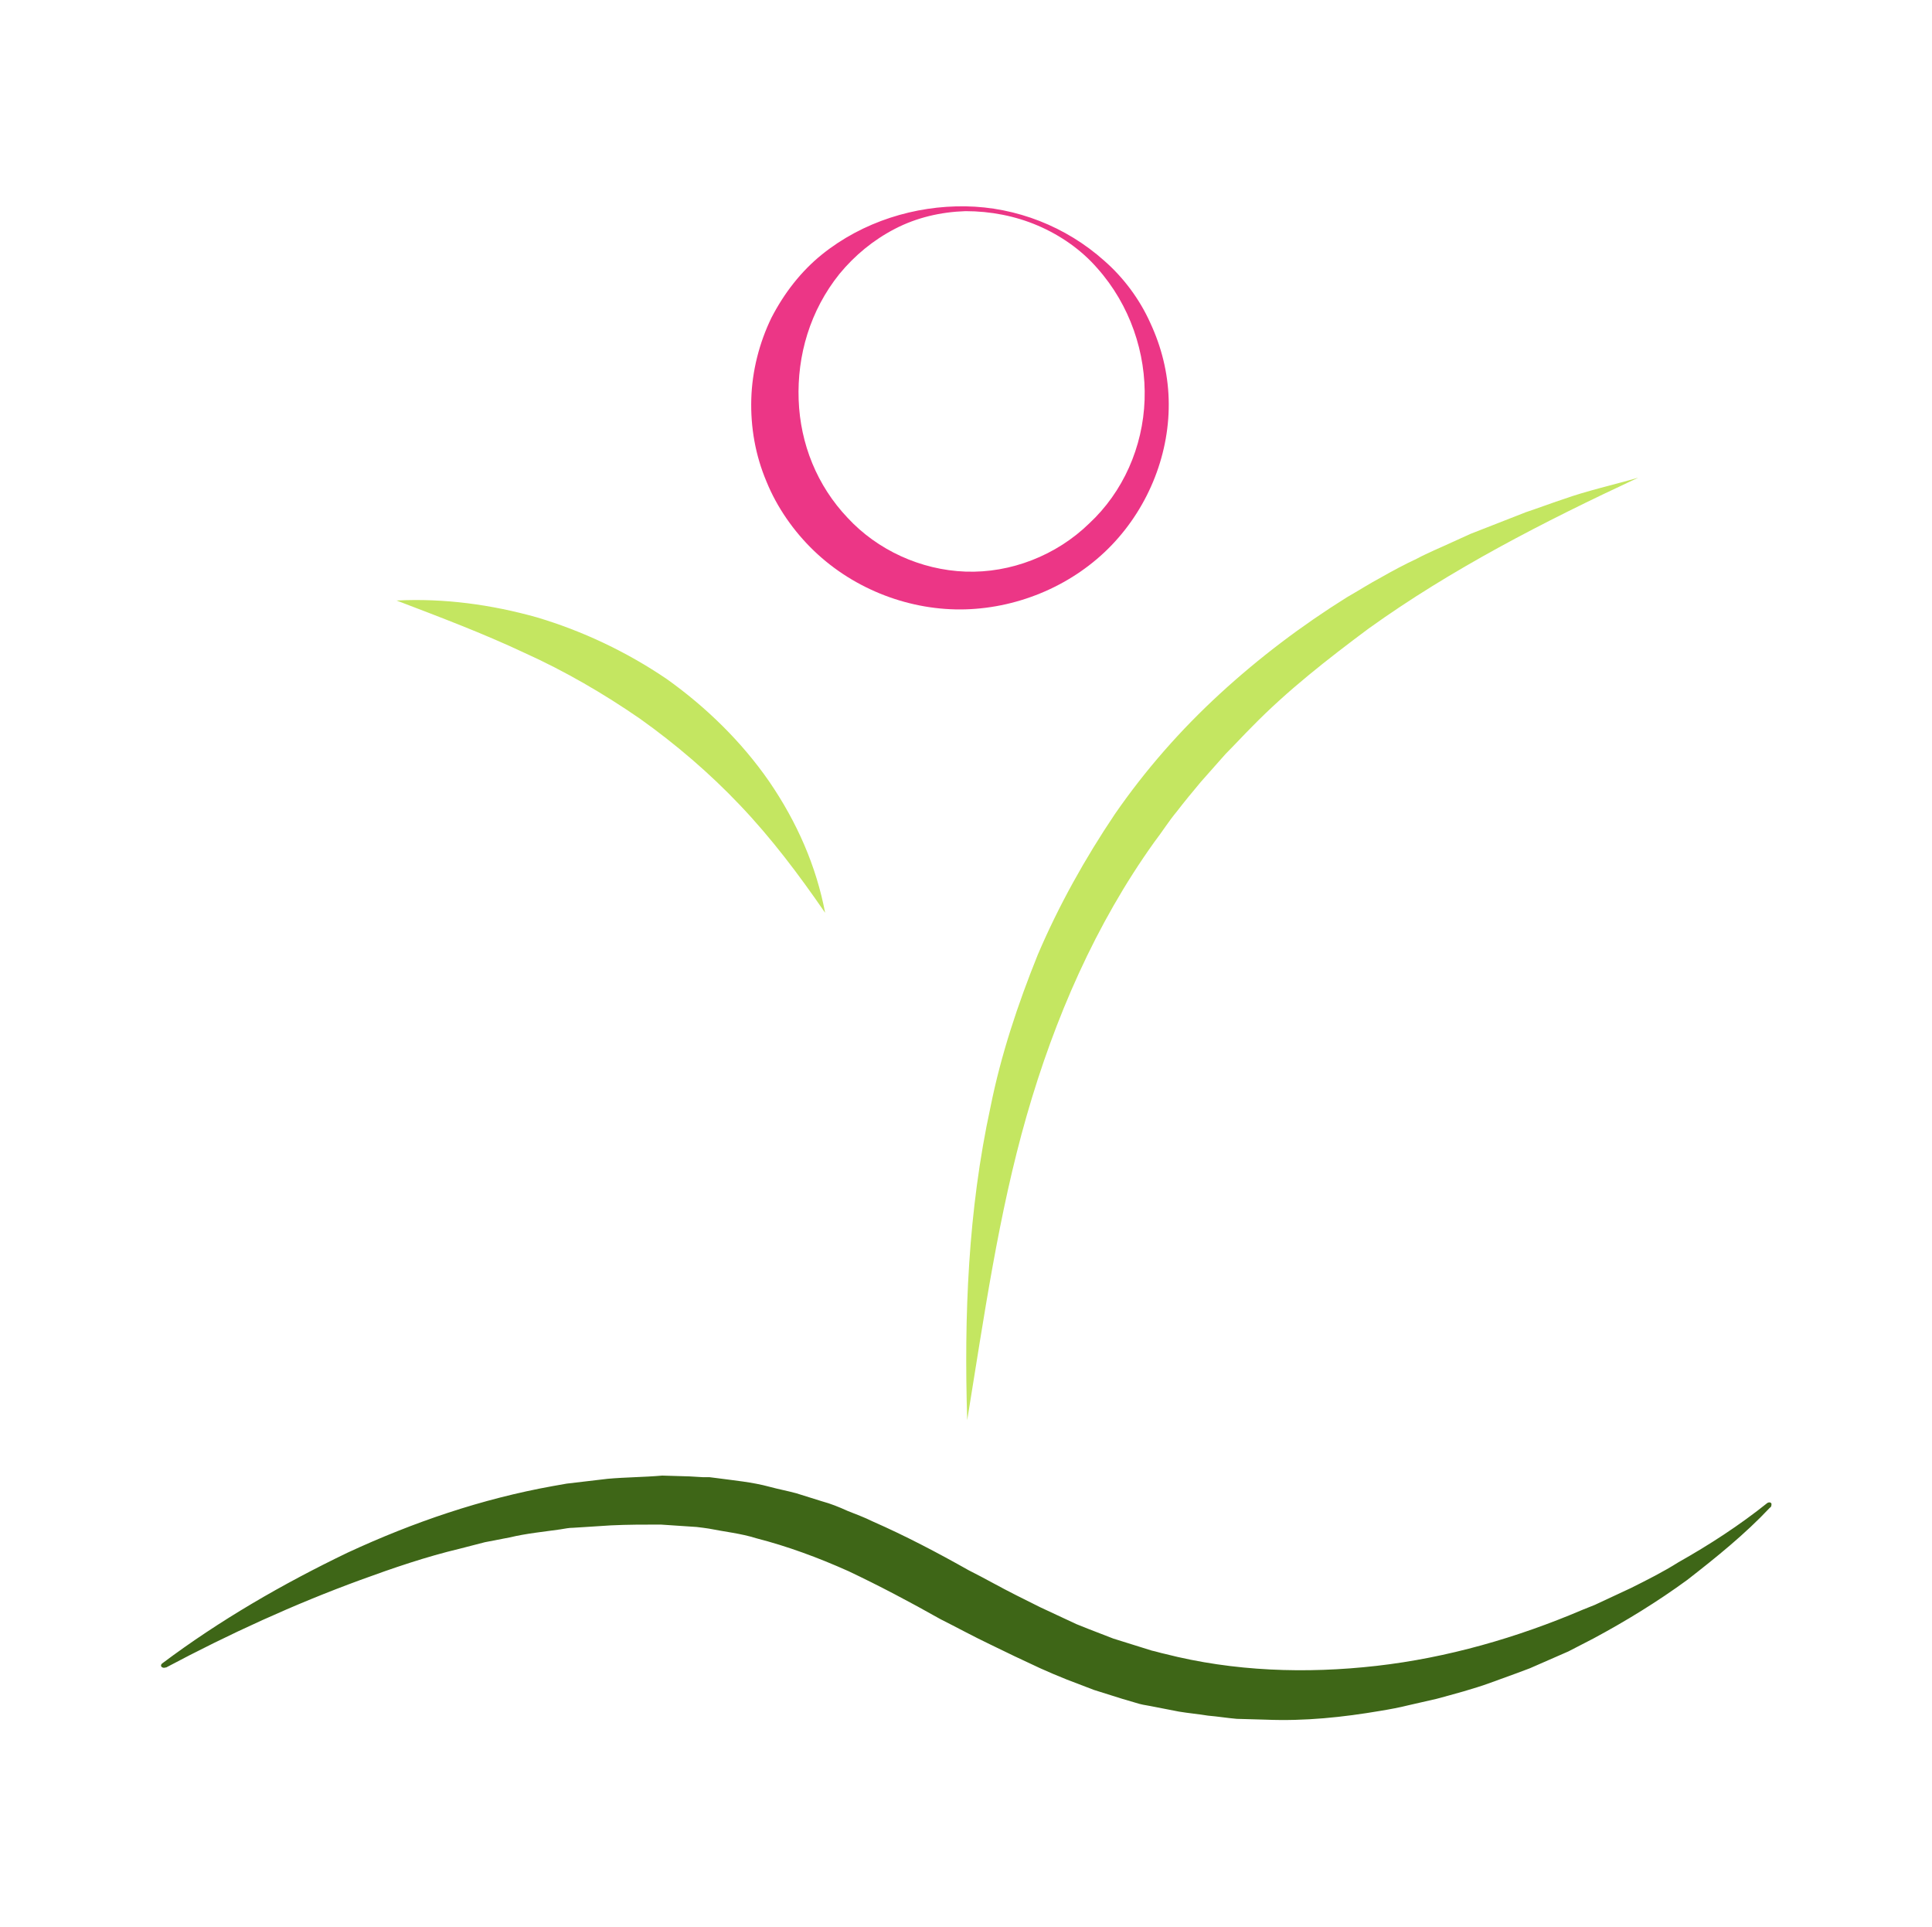<svg viewBox="214.981 115.7 240.7 240" width="240.7" height="240" xmlns="http://www.w3.org/2000/svg"><defs><style>.st0{fill:#3e6617}.st1{fill:#c4e661}.st2{fill:#ec3686}.st3{font-family:&amp;apos;OpenSans-Regular&amp;apos;}.st4{font-size:37.988px}.st5{font-family:&amp;apos;OpenSans-Light&amp;apos;}.st6{font-size:26.23px}</style></defs><path class="st0" d="M435.481 303.5c-3.1 3.3-6.7 6.2-10.3 9-3.7 2.7-7.6 5.1-11.7 7.3-1 .5-2.1 1.1-3.1 1.6l-3.2 1.4-1.6.7-1.6.6-3.3 1.2c-2.2.8-4.5 1.4-6.7 2l-3.5.8c-1.2.3-2.3.5-3.5.7-4.7.8-9.4 1.3-14.3 1.1l-3.6-.1c-1.2-.1-2.4-.3-3.6-.4-1.2-.2-2.4-.3-3.6-.5l-3.6-.7c-.6-.1-1.2-.2-1.8-.4l-1.7-.5-3.5-1.1-3.4-1.3-1.7-.7-1.6-.7-3.2-1.5-3.1-1.5c-2.1-1-4.1-2.1-6.1-3.1-3.9-2.2-7.7-4.2-11.5-6-3.8-1.7-7.6-3.1-11.5-4.1-1.9-.6-3.9-.8-5.9-1.2l-.7-.1-.8-.1-1.5-.1-3-.2c-2.1 0-4.1 0-6.2.1l-3.1.2-1.6.1c-.5 0-1 .1-1.6.2-2.1.3-4.2.5-6.3 1l-3.1.6-3.1.8c-4.2 1-8.3 2.4-12.4 3.9-8.2 3-16.3 6.7-24.2 10.9h-.1c-.2.1-.4 0-.5-.1-.1-.2 0-.3.1-.4 7.2-5.4 15-9.9 23.1-13.8 8.2-3.8 16.7-6.7 25.6-8.3.6-.1 1.1-.2 1.7-.3l1.7-.2 3.4-.4c2.2-.2 4.5-.2 6.8-.4l3.4.1 1.7.1h.8l.8.1c2.2.3 4.5.5 6.7 1.1 1.1.3 2.2.5 3.3.8l3.2 1c1.1.3 2.1.7 3.2 1.2 1 .4 2.1.8 3.1 1.3 4.1 1.8 8.1 3.9 12 6.1 2 1 3.9 2.1 5.9 3.1l3 1.5 3 1.4 1.5.7 1.5.6 3.1 1.2 3.2 1 1.6.5c.5.1 1.1.3 1.6.4 8.6 2.2 17.6 2.5 26.4 1.5 8.8-1 17.5-3.5 25.7-7l1.5-.6 1.5-.7 3-1.4c2-1 4-2 5.9-3.2 3.9-2.2 7.6-4.6 11.1-7.4.2-.1.4-.1.5.1 0 .2 0 .4-.2.5z"/><path class="st1" d="M317.781 229.4c-3.3-4.8-6.7-9.3-10.6-13.4-3.8-4-8-7.6-12.5-10.8-4.5-3.1-9.3-5.9-14.4-8.2-5.1-2.4-10.4-4.4-15.9-6.5 5.9-.3 11.8.5 17.5 2.1 5.7 1.7 11.2 4.3 16.2 7.7 4.9 3.5 9.3 7.8 12.7 12.7 3.5 5.1 5.9 10.6 7 16.4zm17.7 63.2c-.4-13 .1-26.1 2.9-39 1.3-6.5 3.4-12.8 5.9-19 2.6-6.1 5.9-12 9.6-17.5 3.8-5.5 8.2-10.5 13.1-15s10.2-8.5 15.8-12c1.4-.8 2.8-1.7 4.3-2.5 1.4-.8 2.9-1.6 4.4-2.3 1.5-.8 3-1.4 4.5-2.1l2.2-1 6.9-2.7c1.5-.5 3.1-1.1 4.6-1.6 3.1-1.1 6.3-1.8 9.4-2.7-11.8 5.5-23.3 11.4-33.6 18.8-5.1 3.8-10.1 7.7-14.5 12.2-1.1 1.1-2.2 2.3-3.3 3.4l-3.1 3.5c-1 1.2-2 2.4-3 3.7-1 1.2-1.8 2.5-2.8 3.8-7.3 10.2-12.4 21.9-15.9 34.1-3.5 12.2-5.3 25-7.4 37.9z"/><path class="st2" d="M335.281 141.4c6.3.1 12.5 2.5 17.3 6.8 2.4 2.1 4.4 4.8 5.7 7.7 1.4 3 2.2 6.2 2.3 9.5.2 6.6-2.4 13.3-7.1 18.2-4.7 4.9-11.4 7.8-18.2 8-6.8.2-13.8-2.4-18.9-7.3-2.5-2.4-4.6-5.4-5.9-8.6-1.4-3.3-2-6.8-1.9-10.3.1-3.5 1-7 2.5-10.1 1.6-3.1 3.7-5.8 6.3-7.9 5.1-4.1 11.6-6.1 17.9-6zm0 .6c-3.1.1-6.1.8-8.8 2.2-2.7 1.4-5 3.3-6.9 5.6-3.7 4.6-5.3 10.2-5.1 15.7.2 5.5 2.3 10.7 6.1 14.7 3.7 4 9.1 6.5 14.7 6.7 5.6.2 11.3-2 15.4-6 4.2-3.9 6.7-9.5 6.9-15.4.2-5.8-1.8-11.8-5.9-16.4-2-2.3-4.6-4.1-7.4-5.3-2.8-1.2-5.9-1.8-9-1.8z"/></svg>